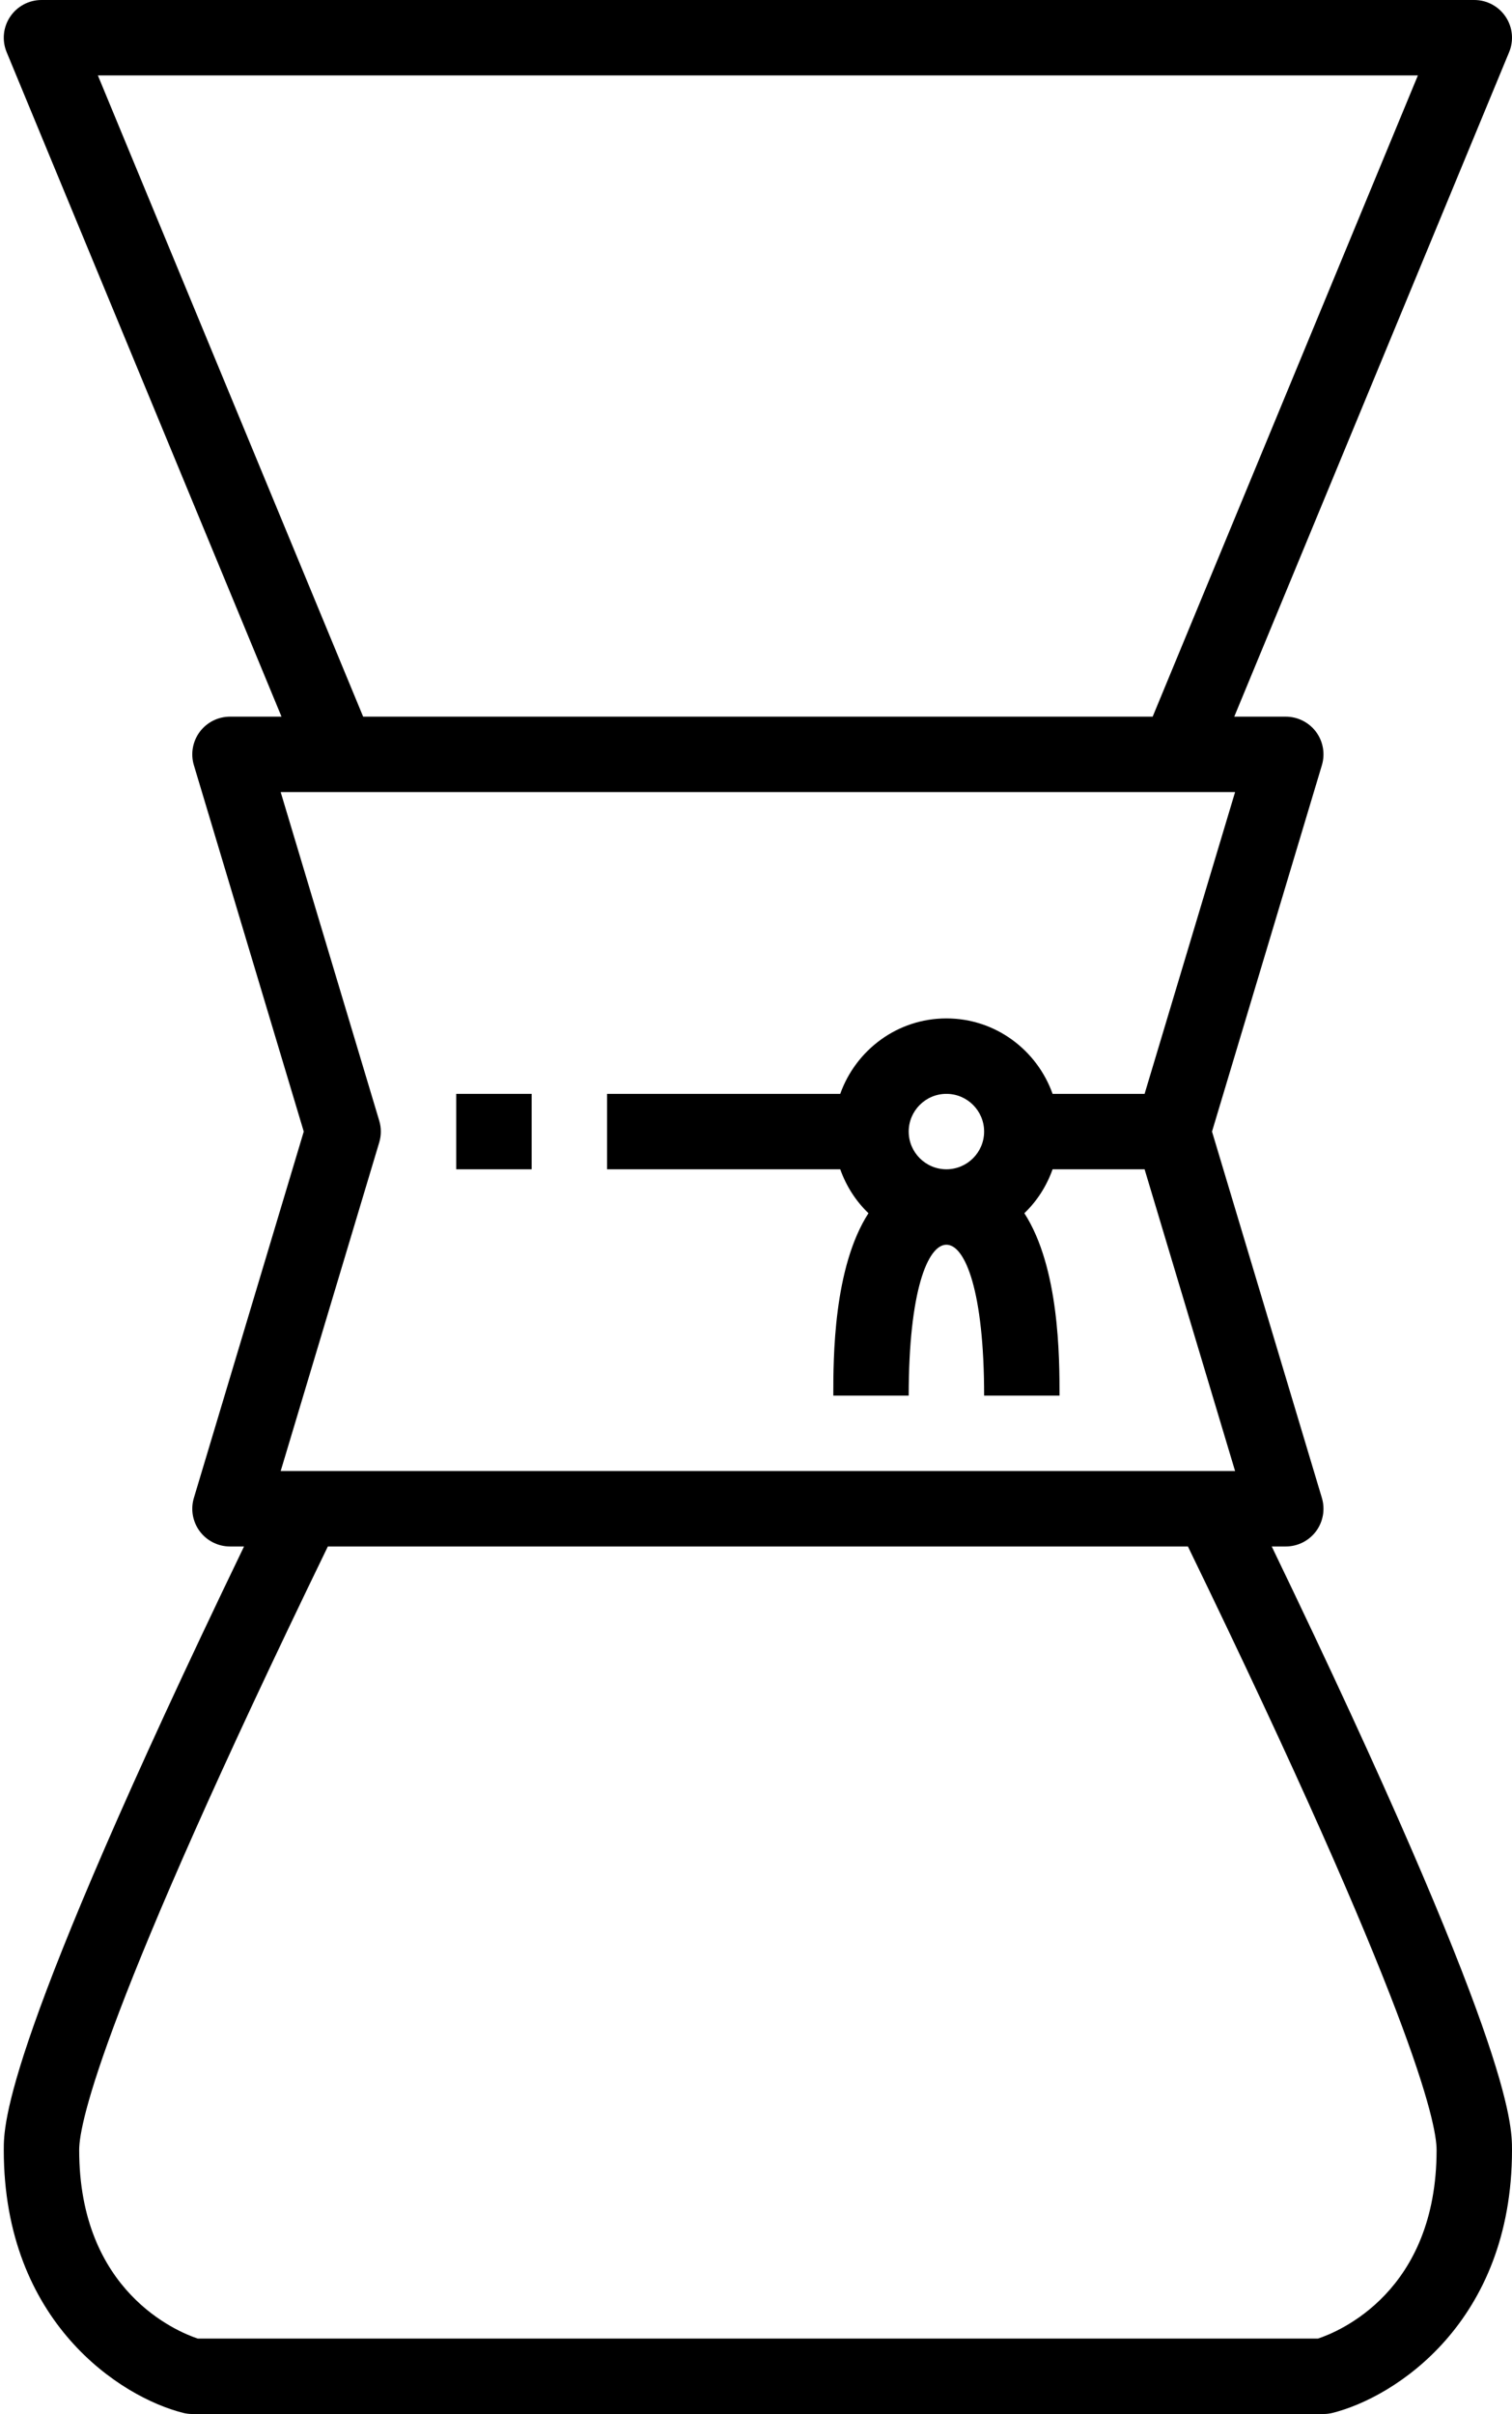 <?xml version="1.0" encoding="UTF-8"?><svg xmlns="http://www.w3.org/2000/svg" xmlns:xlink="http://www.w3.org/1999/xlink" height="64.0" preserveAspectRatio="xMidYMid meet" version="1.0" viewBox="-0.1 0.0 40.1 64.0" width="40.1" zoomAndPan="magnify"><g id="change1_1"><path d="M33.628,41H34c0.316,0,0.613-0.149,0.803-0.403c0.188-0.254,0.246-0.582,0.155-0.884L32.044,30l2.914-9.713 c0.091-0.303,0.033-0.63-0.155-0.884C34.613,19.149,34.316,19,34,19h-1.366l7.29-17.618c0.128-0.309,0.093-0.661-0.093-0.938 C39.646,0.167,39.334,0,39,0H1C0.666,0,0.354,0.167,0.169,0.444c-0.186,0.277-0.221,0.629-0.093,0.938L7.366,19H6 c-0.316,0-0.613,0.149-0.803,0.403c-0.188,0.254-0.246,0.582-0.155,0.884L7.956,30l-2.914,9.713 c-0.091,0.303-0.033,0.63,0.155,0.884C5.387,40.851,5.684,41,6,41h0.372C0.002,54.205,0,56.297,0,57 c0,4.573,3.112,6.559,4.758,6.97C4.837,63.99,4.918,64,5,64h30c0.082,0,0.163-0.01,0.242-0.03C36.888,63.559,40,61.573,40,57 C40,56.297,39.998,54.206,33.628,41z M2.496,2h35.008l-7.034,17H9.531L2.496,2z M9.958,30.287c0.056-0.187,0.056-0.387,0-0.574 L7.344,21h25.312l-2.4,8h-2.44c-0.414-1.161-1.514-2-2.816-2s-2.402,0.839-2.816,2H16v2h6.184c0.159,0.446,0.413,0.844,0.749,1.164 C22.003,33.607,22,35.996,22,37h2c0-2.763,0.502-4,1-4s1,1.237,1,4h2c0-1.004-0.003-3.393-0.933-4.836 c0.336-0.32,0.59-0.719,0.749-1.164h2.44l2.4,8H7.344L9.958,30.287z M24,30c0-0.551,0.448-1,1-1s1,0.449,1,1s-0.448,1-1,1 S24,30.551,24,30z M34.855,62H5.145C4.604,61.82,2,60.756,2,57c0-0.734,0.662-3.779,6.595-16h22.81C37.34,53.223,38,56.266,38,57 C38,60.758,35.405,61.818,34.855,62z" fill="inherit"/><path d="M12 29H14V31H12z" fill="inherit"/></g></svg>